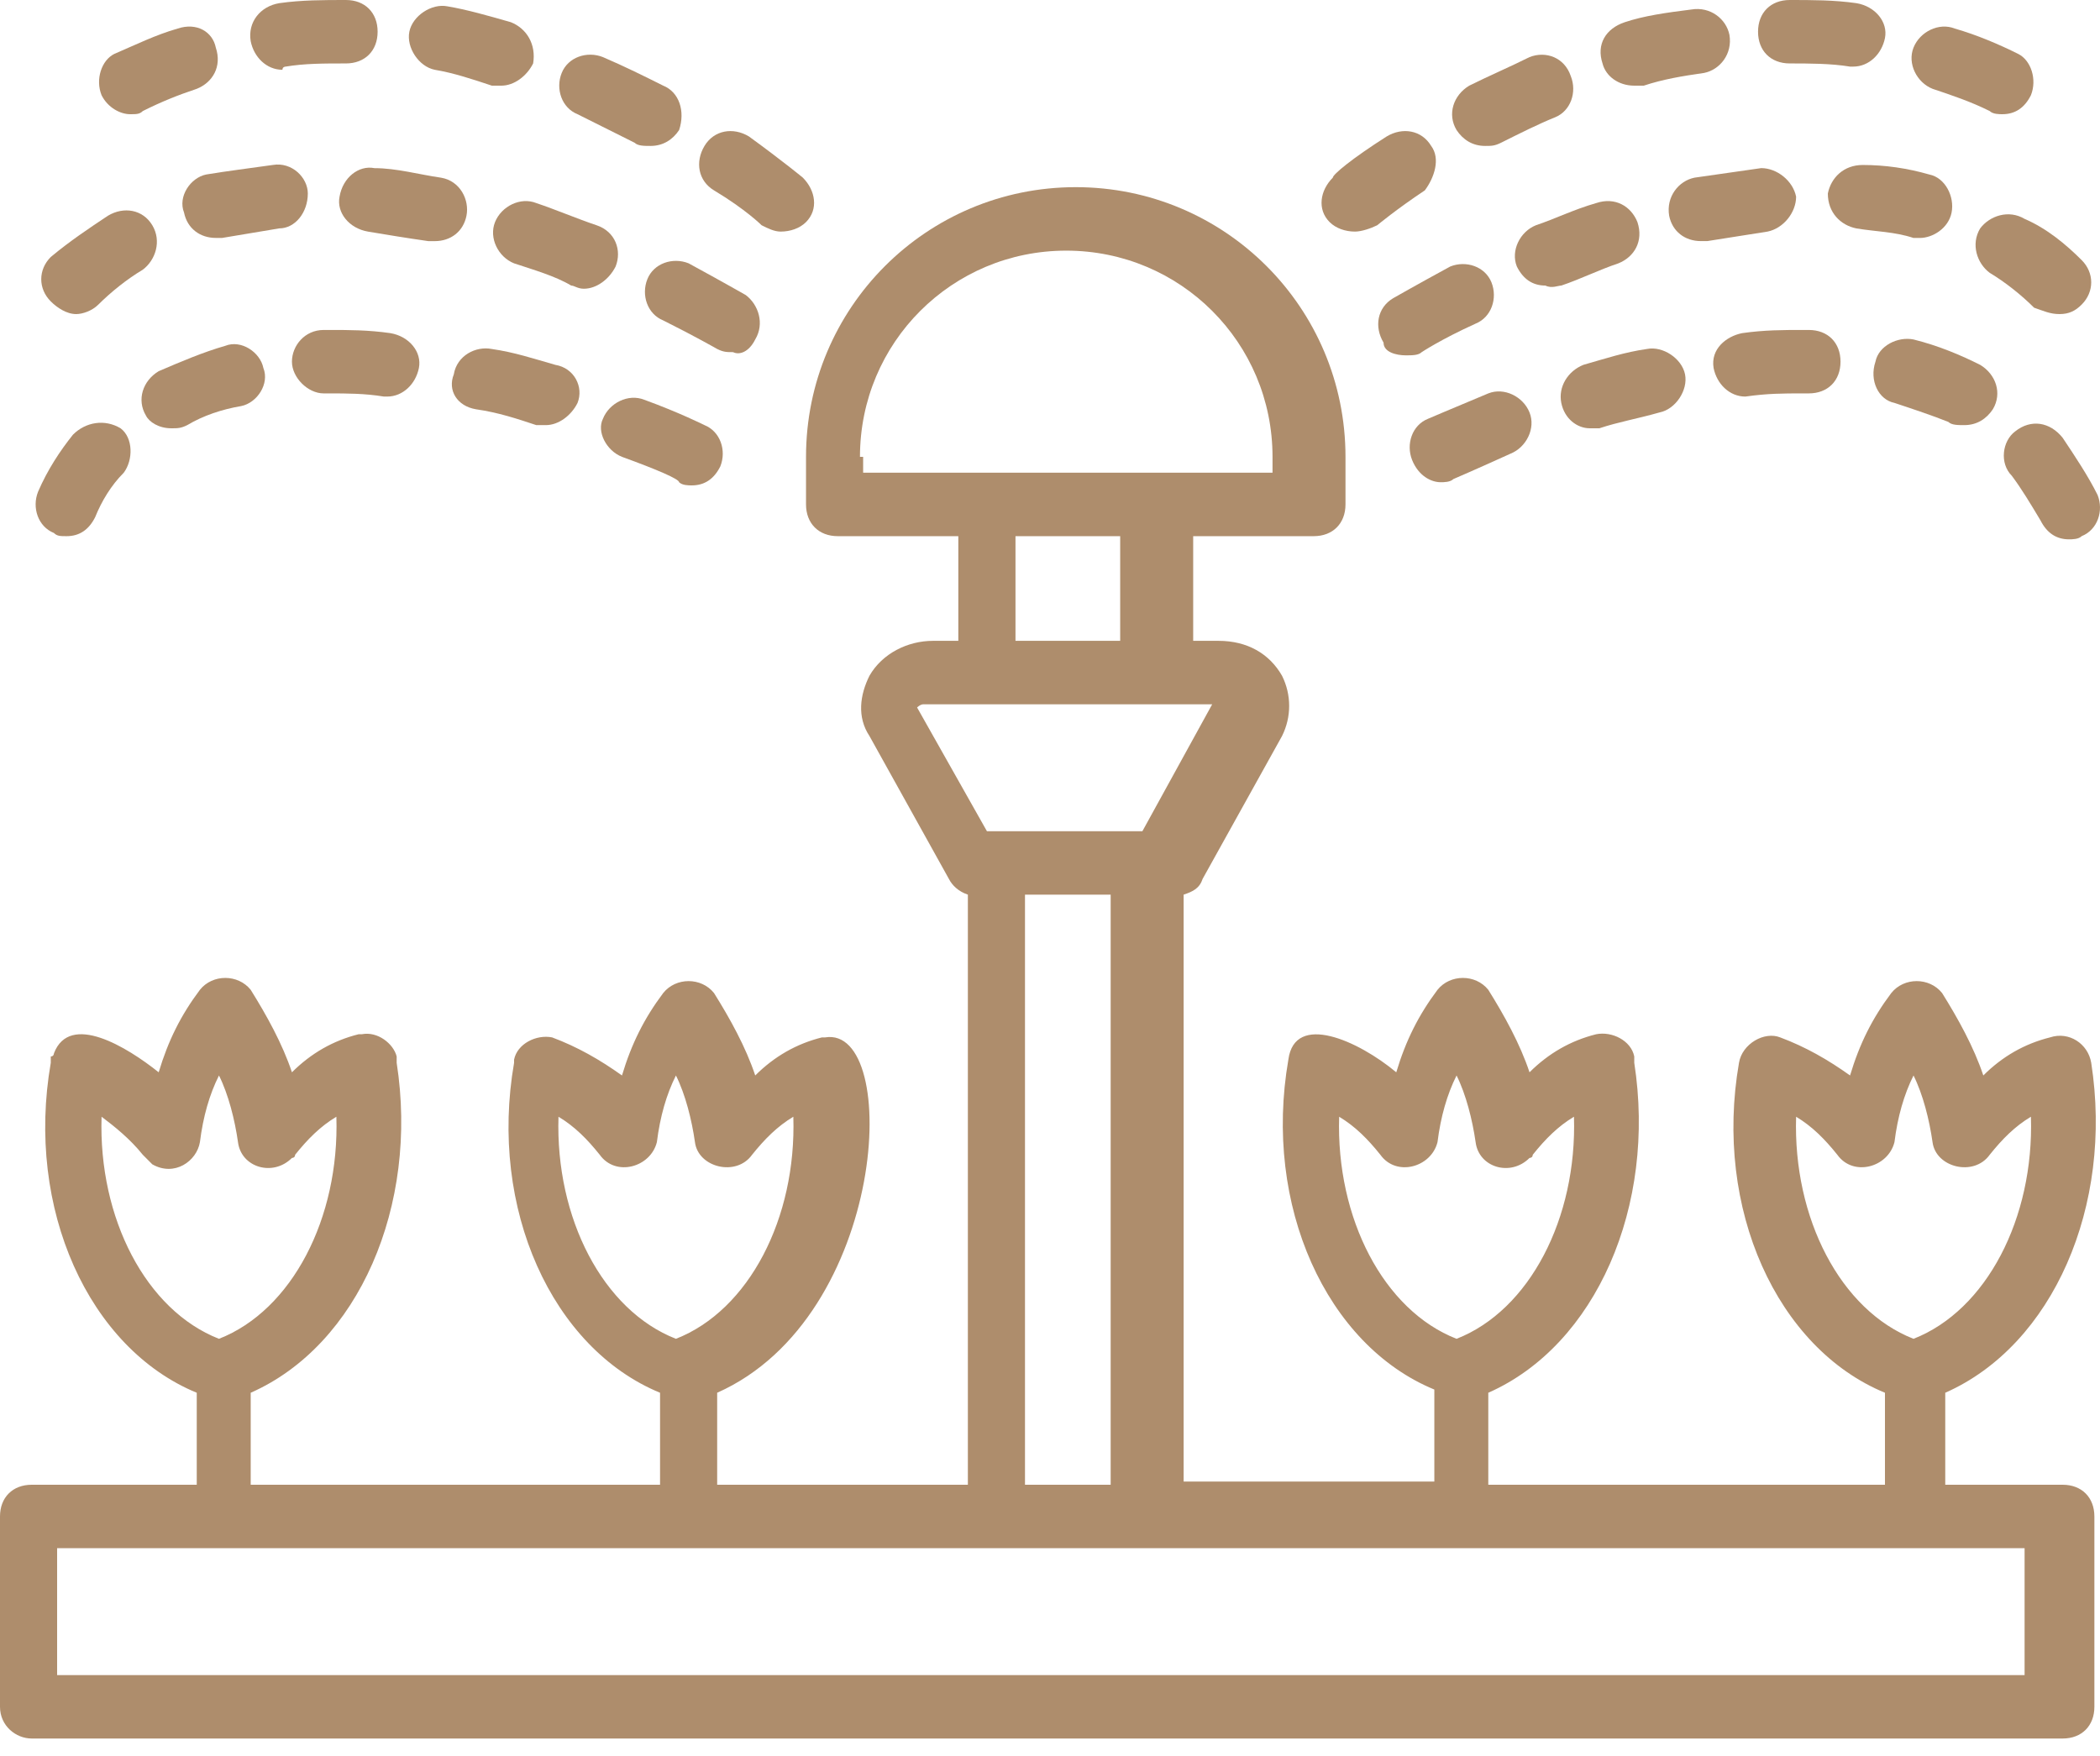 <svg width="55" height="46" viewBox="0 0 55 46" fill="none" xmlns="http://www.w3.org/2000/svg">
<g id="Group">
<path id="Vector" d="M0.831 45.544H54.022C54.521 45.544 54.853 45.212 54.853 44.713V39.727C54.853 39.228 54.521 38.896 54.022 38.896H50.947V36.486C53.773 35.239 55.352 31.582 54.77 27.842C54.687 27.343 54.188 27.011 53.69 27.177C53.025 27.343 52.443 27.676 51.944 28.174C51.695 27.426 51.279 26.678 50.864 26.014C50.531 25.598 49.867 25.598 49.534 26.014C49.035 26.678 48.703 27.343 48.454 28.174C47.872 27.759 47.29 27.426 46.625 27.177C46.21 27.011 45.628 27.343 45.545 27.842C44.88 31.665 46.542 35.322 49.368 36.486V38.896H38.979V36.486C41.805 35.239 43.384 31.582 42.802 27.842C42.802 27.842 42.802 27.842 42.802 27.759C42.802 27.759 42.802 27.759 42.802 27.676C42.719 27.26 42.22 27.011 41.805 27.094C41.14 27.26 40.558 27.593 40.059 28.091C39.81 27.343 39.395 26.595 38.979 25.93C38.647 25.515 37.982 25.515 37.649 25.93C37.151 26.595 36.818 27.26 36.569 28.091C35.572 27.26 33.909 26.512 33.743 27.759C33.078 31.582 34.74 35.239 37.566 36.402V38.813H31V23.437C31.25 23.354 31.416 23.271 31.499 23.021L33.577 19.282C33.826 18.783 33.826 18.201 33.577 17.702C33.244 17.121 32.663 16.788 31.915 16.788H31.25V14.046H34.408C34.907 14.046 35.239 13.713 35.239 13.214V11.968C35.239 8.062 32.081 4.903 28.175 4.903C24.268 4.903 21.11 8.062 21.11 11.968V13.214C21.11 13.713 21.443 14.046 21.941 14.046H25.099V16.788H24.435C23.77 16.788 23.105 17.121 22.772 17.702C22.523 18.201 22.44 18.783 22.772 19.282L24.85 23.021C24.933 23.188 25.099 23.354 25.349 23.437V38.896H18.783V36.486C23.271 34.491 23.604 26.845 21.609 27.177H21.526C20.861 27.343 20.279 27.676 19.78 28.174C19.531 27.426 19.116 26.678 18.7 26.014C18.367 25.598 17.703 25.598 17.37 26.014C16.872 26.678 16.539 27.343 16.29 28.174C15.708 27.759 15.126 27.426 14.461 27.177C14.046 27.094 13.547 27.343 13.464 27.759V27.842C12.799 31.665 14.461 35.322 17.287 36.486V38.896H6.566V36.486C9.392 35.239 10.971 31.582 10.389 27.842C10.389 27.842 10.389 27.842 10.389 27.759C10.389 27.759 10.389 27.759 10.389 27.676C10.306 27.343 9.89 27.011 9.475 27.094H9.392C8.727 27.26 8.145 27.593 7.646 28.091C7.397 27.343 6.981 26.595 6.566 25.93C6.233 25.515 5.568 25.515 5.236 25.93C4.737 26.595 4.405 27.26 4.156 28.091C3.324 27.426 1.828 26.512 1.413 27.593C1.413 27.593 1.413 27.676 1.33 27.676V27.759V27.842C0.665 31.665 2.327 35.322 5.153 36.486V38.896H0.831C0.332 38.896 0 39.228 0 39.727V44.713C0 45.212 0.416 45.544 0.831 45.544ZM47.041 29.255C47.456 29.504 47.789 29.837 48.121 30.252C48.537 30.834 49.451 30.585 49.617 29.92C49.7 29.255 49.867 28.673 50.116 28.174C50.365 28.673 50.531 29.338 50.614 29.92C50.698 30.585 51.695 30.834 52.111 30.252C52.443 29.837 52.775 29.504 53.191 29.255C53.274 31.914 52.027 34.325 50.116 35.073C48.204 34.325 46.958 31.914 47.041 29.255ZM35.073 29.255C35.488 29.504 35.821 29.837 36.153 30.252C36.569 30.834 37.483 30.585 37.649 29.92C37.732 29.255 37.899 28.673 38.148 28.174C38.397 28.673 38.563 29.338 38.647 29.92C38.73 30.585 39.561 30.834 40.059 30.335C40.059 30.335 40.143 30.335 40.143 30.252C40.475 29.837 40.807 29.504 41.223 29.255C41.306 31.914 40.059 34.325 38.148 35.073C36.236 34.325 34.99 31.914 35.073 29.255ZM26.845 23.437H29.089V38.896H26.845V23.437ZM22.523 11.968C22.523 8.976 24.933 6.566 27.925 6.566C30.917 6.566 33.328 8.976 33.328 11.968V12.383H30.169H25.764H22.606V11.968H22.523ZM26.596 14.046H29.338V16.788H26.596V14.046ZM24.019 18.534C24.019 18.534 24.102 18.45 24.185 18.45H25.681H30.086H31.582H31.748L29.92 21.775H29.837H25.931H25.848L24.019 18.534ZM14.627 29.255C15.043 29.504 15.376 29.837 15.708 30.252C16.123 30.834 17.038 30.585 17.204 29.92C17.287 29.255 17.453 28.673 17.703 28.174C17.952 28.673 18.118 29.338 18.201 29.92C18.284 30.585 19.282 30.834 19.697 30.252C20.03 29.837 20.362 29.504 20.778 29.255C20.861 31.914 19.614 34.325 17.703 35.073C15.791 34.325 14.544 31.914 14.627 29.255ZM2.66 29.255C2.992 29.504 3.408 29.837 3.74 30.252L3.989 30.502C4.571 30.834 5.153 30.418 5.236 29.92C5.319 29.255 5.485 28.673 5.735 28.174C5.984 28.673 6.15 29.338 6.233 29.92C6.316 30.585 7.148 30.834 7.646 30.335C7.646 30.335 7.729 30.335 7.729 30.252C8.062 29.837 8.394 29.504 8.81 29.255C8.893 31.914 7.646 34.325 5.735 35.073C3.823 34.325 2.576 31.914 2.66 29.255ZM1.662 40.558H5.652H6.483H17.619H37.982H49.95H53.025V43.882H1.496V40.558H1.662Z" fill="#AE8D6C"/>
<path id="Vector_2" d="M52.111 2.909C52.194 2.992 52.36 2.992 52.443 2.992C52.776 2.992 53.025 2.826 53.191 2.494C53.357 2.078 53.191 1.579 52.859 1.413C52.36 1.164 51.778 0.915 51.196 0.748C50.781 0.582 50.282 0.831 50.116 1.247C49.95 1.663 50.199 2.161 50.615 2.327C51.113 2.494 51.612 2.66 52.111 2.909Z" fill="#AE8D6C"/>
<path id="Vector_3" d="M46.044 0.831C46.044 1.33 46.376 1.662 46.875 1.662C47.373 1.662 47.955 1.662 48.454 1.745H48.537C48.952 1.745 49.285 1.413 49.368 0.997C49.451 0.582 49.119 0.166 48.62 0.083C48.038 -8.04992e-08 47.456 0 46.875 0C46.376 0 46.044 0.332 46.044 0.831Z" fill="#AE8D6C"/>
<path id="Vector_4" d="M37.483 3.823C37.234 3.408 36.735 3.325 36.319 3.574C35.405 4.156 34.907 4.571 34.907 4.654C34.574 4.987 34.491 5.485 34.823 5.818C34.99 5.984 35.239 6.067 35.488 6.067C35.655 6.067 35.904 5.984 36.07 5.901C36.07 5.901 36.569 5.485 37.317 4.987C37.566 4.654 37.732 4.156 37.483 3.823Z" fill="#AE8D6C"/>
<path id="Vector_5" d="M42.553 0.582C42.054 0.748 41.805 1.163 41.971 1.662C42.054 1.994 42.386 2.244 42.802 2.244H43.051C43.55 2.078 44.049 1.994 44.63 1.911C45.046 1.828 45.379 1.413 45.295 0.914C45.212 0.498 44.797 0.166 44.298 0.249C43.633 0.332 43.051 0.415 42.553 0.582Z" fill="#AE8D6C"/>
<path id="Vector_6" d="M40.059 1.496C39.561 1.745 38.979 1.995 38.48 2.244C38.065 2.493 37.899 2.992 38.148 3.407C38.314 3.657 38.563 3.823 38.896 3.823C39.062 3.823 39.145 3.823 39.312 3.74C39.81 3.491 40.309 3.241 40.724 3.075C41.14 2.909 41.306 2.41 41.14 1.995C40.974 1.496 40.475 1.33 40.059 1.496Z" fill="#AE8D6C"/>
<path id="Vector_7" d="M53.939 8.228C54.188 8.228 54.355 8.145 54.521 7.978C54.853 7.646 54.853 7.147 54.521 6.815C54.105 6.399 53.606 5.984 53.025 5.734C52.609 5.485 52.111 5.651 51.861 5.984C51.612 6.399 51.778 6.898 52.111 7.147C52.526 7.397 52.942 7.729 53.274 8.061C53.523 8.145 53.69 8.228 53.939 8.228Z" fill="#AE8D6C"/>
<path id="Vector_8" d="M36.818 9.309C36.984 9.309 37.151 9.309 37.234 9.226C37.234 9.226 37.732 8.893 38.647 8.478C39.062 8.311 39.228 7.813 39.062 7.397C38.896 6.982 38.397 6.815 37.982 6.982C37.067 7.48 36.486 7.813 36.486 7.813C36.07 8.062 35.987 8.561 36.236 8.976C36.236 9.226 36.569 9.309 36.818 9.309Z" fill="#AE8D6C"/>
<path id="Vector_9" d="M40.891 7.481C41.389 7.314 41.888 7.065 42.386 6.899C42.802 6.733 43.051 6.317 42.885 5.818C42.719 5.403 42.303 5.153 41.805 5.32C41.223 5.486 40.724 5.735 40.226 5.901C39.81 6.068 39.561 6.566 39.727 6.982C39.893 7.314 40.142 7.481 40.475 7.481C40.641 7.564 40.807 7.481 40.891 7.481Z" fill="#AE8D6C"/>
<path id="Vector_10" d="M50.116 6.234H50.282C50.614 6.234 51.03 5.984 51.113 5.569C51.196 5.153 50.947 4.655 50.531 4.572C49.95 4.405 49.368 4.322 48.786 4.322C48.287 4.322 47.955 4.655 47.872 5.07C47.872 5.569 48.204 5.901 48.62 5.984C49.118 6.068 49.617 6.068 50.116 6.234Z" fill="#AE8D6C"/>
<path id="Vector_11" d="M44.714 6.316C45.212 6.233 45.794 6.15 46.293 6.067C46.708 5.983 47.041 5.568 47.041 5.152C46.958 4.737 46.542 4.404 46.127 4.404C45.545 4.487 44.963 4.571 44.381 4.654C43.966 4.737 43.633 5.152 43.716 5.651C43.799 6.067 44.132 6.316 44.547 6.316H44.714Z" fill="#AE8D6C"/>
<path id="Vector_12" d="M41.639 11.22H41.888C42.387 11.053 42.885 10.97 43.467 10.804C43.883 10.721 44.215 10.222 44.132 9.807C44.049 9.391 43.55 9.059 43.135 9.142C42.553 9.225 42.054 9.391 41.472 9.557C41.057 9.723 40.807 10.139 40.891 10.555C40.974 10.97 41.306 11.22 41.639 11.22Z" fill="#AE8D6C"/>
<path id="Vector_13" d="M37.732 12.633C37.816 12.633 37.982 12.633 38.065 12.55C38.065 12.55 38.647 12.301 39.561 11.885C39.976 11.719 40.226 11.22 40.059 10.805C39.893 10.389 39.395 10.14 38.979 10.306C37.982 10.722 37.4 10.971 37.4 10.971C36.984 11.137 36.818 11.636 36.984 12.051C37.151 12.467 37.483 12.633 37.732 12.633Z" fill="#AE8D6C"/>
<path id="Vector_14" d="M45.711 10.389C45.794 10.389 45.794 10.389 45.711 10.389C46.293 10.306 46.708 10.306 47.207 10.306H47.373C47.872 10.306 48.204 9.973 48.204 9.475C48.204 8.976 47.872 8.644 47.373 8.644H47.207C46.708 8.644 46.21 8.644 45.628 8.727C45.212 8.81 44.797 9.142 44.88 9.641C44.963 10.056 45.295 10.389 45.711 10.389Z" fill="#AE8D6C"/>
<path id="Vector_15" d="M52.776 11.303C52.443 11.552 52.36 12.134 52.692 12.466C52.942 12.799 53.191 13.214 53.44 13.63C53.607 13.962 53.856 14.129 54.188 14.129C54.272 14.129 54.438 14.129 54.521 14.045C54.936 13.879 55.103 13.381 54.936 12.965C54.687 12.466 54.355 11.968 54.022 11.469C53.69 11.053 53.191 10.97 52.776 11.303Z" fill="#AE8D6C"/>
<path id="Vector_16" d="M49.617 10.555C50.116 10.721 50.615 10.887 51.03 11.054C51.113 11.137 51.279 11.137 51.446 11.137C51.778 11.137 52.028 10.971 52.194 10.721C52.443 10.306 52.277 9.807 51.861 9.558C51.363 9.308 50.781 9.059 50.116 8.893C49.7 8.81 49.202 9.059 49.119 9.475C48.952 9.973 49.202 10.472 49.617 10.555Z" fill="#AE8D6C"/>
<path id="Vector_17" d="M3.408 2.992C3.574 2.992 3.657 2.992 3.74 2.909C4.239 2.66 4.654 2.494 5.153 2.327C5.568 2.161 5.818 1.746 5.652 1.247C5.568 0.831 5.153 0.582 4.654 0.748C4.072 0.915 3.574 1.164 2.992 1.413C2.66 1.579 2.493 2.078 2.66 2.494C2.826 2.826 3.158 2.992 3.408 2.992Z" fill="#AE8D6C"/>
<path id="Vector_18" d="M7.48 1.745C7.979 1.662 8.477 1.662 9.059 1.662C9.558 1.662 9.89 1.33 9.89 0.831C9.89 0.332 9.558 0 9.059 0C8.477 0 7.895 -8.04992e-08 7.314 0.083C6.815 0.166 6.483 0.582 6.566 1.08C6.649 1.496 6.981 1.828 7.397 1.828C7.397 1.745 7.48 1.745 7.48 1.745Z" fill="#AE8D6C"/>
<path id="Vector_19" d="M20.445 6.067C20.695 6.067 20.944 5.984 21.11 5.818C21.442 5.485 21.359 4.987 21.027 4.654C21.027 4.654 20.528 4.239 19.614 3.574C19.199 3.325 18.7 3.408 18.451 3.823C18.201 4.239 18.284 4.737 18.7 4.987C19.531 5.485 19.947 5.901 19.947 5.901C20.113 5.984 20.279 6.067 20.445 6.067Z" fill="#AE8D6C"/>
<path id="Vector_20" d="M12.882 2.244H13.132C13.464 2.244 13.796 1.995 13.963 1.662C14.046 1.163 13.796 0.748 13.381 0.582C12.799 0.415 12.217 0.249 11.719 0.166C11.303 0.083 10.804 0.415 10.721 0.831C10.638 1.247 10.971 1.745 11.386 1.828C11.885 1.911 12.383 2.078 12.882 2.244Z" fill="#AE8D6C"/>
<path id="Vector_21" d="M16.622 3.74C16.705 3.823 16.872 3.823 17.038 3.823C17.37 3.823 17.619 3.657 17.786 3.408C17.952 2.909 17.786 2.411 17.37 2.244C16.872 1.995 16.373 1.746 15.791 1.496C15.376 1.33 14.877 1.496 14.711 1.912C14.544 2.327 14.711 2.826 15.126 2.992L16.622 3.74Z" fill="#AE8D6C"/>
<path id="Vector_22" d="M11.386 6.317C11.802 6.317 12.134 6.068 12.217 5.652C12.3 5.236 12.051 4.738 11.552 4.655C10.971 4.572 10.389 4.405 9.807 4.405C9.392 4.322 8.976 4.655 8.893 5.153C8.81 5.569 9.142 5.984 9.641 6.068C10.139 6.151 10.638 6.234 11.22 6.317H11.386Z" fill="#AE8D6C"/>
<path id="Vector_23" d="M8.062 5.069C8.062 4.654 7.646 4.238 7.148 4.321C6.566 4.404 5.901 4.487 5.402 4.571C4.987 4.654 4.654 5.152 4.82 5.568C4.904 5.983 5.236 6.233 5.652 6.233H5.818L7.314 5.983C7.729 5.983 8.062 5.568 8.062 5.069Z" fill="#AE8D6C"/>
<path id="Vector_24" d="M3.989 5.901C3.74 5.486 3.241 5.403 2.826 5.652C2.327 5.984 1.828 6.317 1.33 6.732C0.997 7.065 0.997 7.564 1.33 7.896C1.496 8.062 1.745 8.228 1.995 8.228C2.161 8.228 2.41 8.145 2.576 7.979C2.909 7.647 3.324 7.314 3.74 7.065C4.072 6.816 4.239 6.317 3.989 5.901Z" fill="#AE8D6C"/>
<path id="Vector_25" d="M16.123 6.982C16.29 6.566 16.123 6.068 15.625 5.901C15.126 5.735 14.544 5.486 14.046 5.32C13.63 5.153 13.132 5.403 12.965 5.818C12.799 6.234 13.048 6.733 13.464 6.899C13.963 7.065 14.544 7.231 14.96 7.481C15.043 7.481 15.126 7.564 15.292 7.564C15.625 7.564 15.957 7.314 16.123 6.982Z" fill="#AE8D6C"/>
<path id="Vector_26" d="M19.78 8.892C20.03 8.477 19.863 7.978 19.531 7.729C19.531 7.729 18.949 7.396 18.035 6.898C17.619 6.731 17.121 6.898 16.955 7.313C16.788 7.729 16.955 8.227 17.37 8.394C18.201 8.809 18.783 9.142 18.783 9.142C18.949 9.225 19.032 9.225 19.199 9.225C19.365 9.308 19.614 9.225 19.78 8.892Z" fill="#AE8D6C"/>
<path id="Vector_27" d="M12.467 10.722C13.049 10.805 13.547 10.971 14.046 11.137H14.295C14.628 11.137 14.96 10.888 15.126 10.556C15.292 10.14 15.043 9.641 14.544 9.558C13.963 9.392 13.464 9.226 12.882 9.143C12.467 9.06 11.968 9.309 11.885 9.808C11.719 10.223 11.968 10.639 12.467 10.722Z" fill="#AE8D6C"/>
<path id="Vector_28" d="M8.477 10.306H8.644C9.059 10.306 9.558 10.306 10.056 10.389H10.14C10.555 10.389 10.888 10.056 10.971 9.641C11.054 9.225 10.721 8.81 10.223 8.727C9.641 8.644 9.142 8.644 8.644 8.644H8.477C7.979 8.644 7.646 9.059 7.646 9.475C7.646 9.89 8.062 10.306 8.477 10.306Z" fill="#AE8D6C"/>
<path id="Vector_29" d="M1.912 11.386C1.579 11.802 1.247 12.301 0.997 12.882C0.831 13.298 0.997 13.797 1.413 13.963C1.496 14.046 1.579 14.046 1.745 14.046C2.078 14.046 2.327 13.88 2.493 13.547C2.66 13.132 2.909 12.716 3.241 12.384C3.491 12.051 3.491 11.47 3.158 11.22C2.743 10.971 2.244 11.054 1.912 11.386Z" fill="#AE8D6C"/>
<path id="Vector_30" d="M4.488 11.22C4.654 11.22 4.737 11.22 4.904 11.137C5.319 10.888 5.818 10.722 6.316 10.638C6.732 10.555 7.064 10.057 6.898 9.641C6.815 9.226 6.316 8.893 5.901 9.059C5.319 9.226 4.737 9.475 4.156 9.724C3.74 9.974 3.574 10.472 3.823 10.888C3.906 11.054 4.156 11.22 4.488 11.22Z" fill="#AE8D6C"/>
<path id="Vector_31" d="M16.29 11.968C17.204 12.3 17.786 12.55 17.786 12.633C17.869 12.716 18.035 12.716 18.118 12.716C18.451 12.716 18.7 12.55 18.866 12.217C19.032 11.802 18.866 11.303 18.451 11.137C18.451 11.137 17.786 10.804 16.872 10.472C16.456 10.306 15.957 10.555 15.791 10.971C15.625 11.303 15.874 11.802 16.29 11.968Z" fill="#AE8D6C"/>
</g>
</svg>
